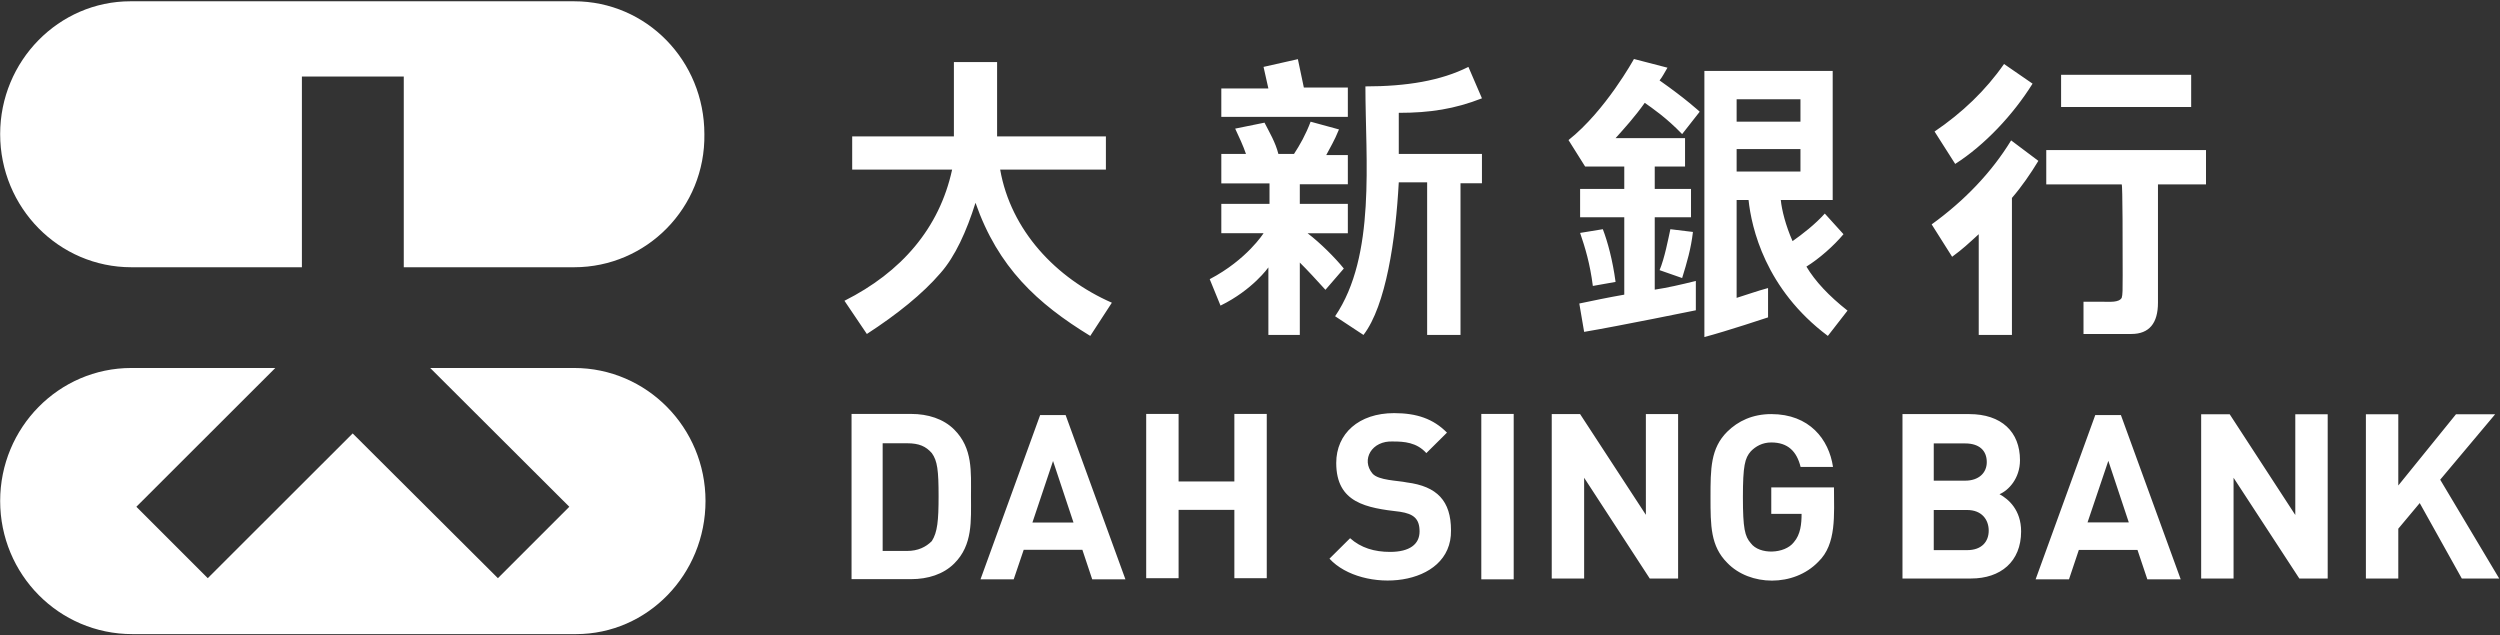 <svg version="1.2" xmlns="http://www.w3.org/2000/svg" viewBox="0 0 1551 394" width="1551" height="394">
	<rect x="0" y="0" width="1551" height="394" fill="#333333" stroke="none"/>
	<title>0440</title>
	<style>
		.s0 { fill: #ffffff } 
	</style>
	<g>
		<path class="s0" d="m357.4 393.4h-275.3c-45.6 0-82-37.1-82-82.6 0-45.5 36.4-82.5 81.4-82.5h89.3l-86.2 86.1 44.3 44.3 89.9-89.8 90.1 89.8 44.3-44.3-86.3-86.1h89.3c45 0 81.5 37 81.5 82.5 0 45.5-35.9 82.6-80.3 82.6zm-1.2-227.6h-105.7v-118.3h-63.2v118.3h-105.8c-45 0-81.4-37-81.4-82.6 0-45.4 36.4-82.4 80.8-82.4h275.3c45 0 80.8 37 80.8 82.4 0.7 45.6-35.8 82.6-80.8 82.6z"/>
		<path class="s0" d="m1043.6 83.2l10.9-13.9c0 0-8.5-7.9-24.9-19.4 1.9-2.4 3.1-4.9 4.9-7.9l-20.8-5.4c0 0-17.6 32.1-40.6 50.3l10.3 16.4h24.3v13.9h-27.4v17.6h27.4v48c-10.3 1.8-18.8 3.6-27.9 5.5l3 17.6c21.9-3.7 69.3-13.4 69.3-13.4v-18.2c-9.7 2.4-17.6 4.2-25.5 5.4v-44.9h22.5v-17.6h-22.5v-13.9h18.8v-17.6h-43.1c5.4-6 12.1-13.4 18.1-21.9 4.4 3.1 13.4 9.2 23.2 19.4zm-49.2 59l-14.1 2.3c3.1 9.1 6.1 18.8 7.9 32.9l14.1-2.5c-1.8-13.4-4.9-24.9-7.9-32.7zm41.9 0l14 1.7c-1.2 10.4-3.7 18.9-6.7 28.6l-14-4.9c3.1-7.3 5.4-19.4 6.7-25.4zm-433.9 165.6c0 15.2 1.2 30.3-10.4 41.8-6.7 6.7-16.4 9.7-26.7 9.7h-37v-102.5h37c10.3 0 20 3 26.7 9.7 11.6 11.6 10.4 26.1 10.4 41.3zm-20.1 0c0-15.8-0.7-21.9-4.2-26.7-3.7-4.2-7.9-6.1-15.3-6.1h-15.2v66.8h15.2c6.7 0 11.6-2.4 15.3-6.1 3.5-5.5 4.2-12.7 4.2-27.9zm183.5-9.1h-34.6v-41.9h-20.1v101.9h20.1v-42.4h34.6v42.4h20.1v-101.9h-20.1zm107 0.6c-5.5-1.2-17.6-1.2-21.3-5.5-7.2-8.5-0.6-20.6 12.8-19.9 6.7 0 14.6 0.5 20.6 7.2l12.8-12.7c-8.5-8.6-18.8-12.1-32.8-12.1-21.9 0-35.9 12.7-35.9 30.9 0 24.9 18.8 27.9 39.6 30.3 8.4 1.3 12.1 4.3 12.1 12.2 0 7.9-6.1 12.7-18.3 12.7-9.7 0-18.1-2.5-24.8-8.5l-12.8 12.7c20 21.8 76 18.3 75.4-17.6 0-18.2-8.6-27.3-27.4-29.7zm46.2 60.1h20.1v-102.6h-20.1zm102.1-40l-40.8-62.5h-17.6v102h20.1v-62.5l40.7 62.5h17.6v-102h-20zm77.8-0.6h18.8c0 6.1-0.6 12.8-4.8 17.6-5.6 7.3-21.3 7.9-26.7 0.6-3.7-4.2-4.9-9.1-4.9-28.5 0-19.5 1.2-24.3 4.9-28.5 3-3.1 7.2-5.5 12.7-5.5 10.3 0 15.8 5.5 18.2 15.2h20.1c-2.5-17.1-14.6-32.8-38.3-32.8-11.6 0-20.6 4.3-27.3 10.9-10.4 10.3-10.4 23.1-10.4 40.7 0 17.6 0 30.3 10.4 40.7 13.9 14.5 41.3 15.1 56.5-0.7 11.4-10.9 9.7-29.1 9.7-46.1h-38.9zm155 10.9c0 18.8-12.8 29.2-31 29.2h-42.6v-102h41.4c20 0 31.5 11 31.5 28.6 0 11.4-7.2 18.8-12.7 21.1 5.5 3 13.4 9.7 13.4 23.1zm-54.2-31.5h19.5c8.5 0 13.4-4.9 13.4-11.5 0-7.4-4.9-11.6-13.4-11.6h-19.5zm34.1 31c0-6.7-4.2-12.8-13.4-12.8h-20.7v24.9h20.7c9.2 0 13.4-5.4 13.4-12.1zm190.2-9.7l-40.7-62.5h-17.7v101.9h20.1v-62.5l40.8 62.5h17.6v-101.9h-20.1zm89.9-21.9l34.1-40.6h-24.3l-35.8 44.2v-44.2h-20.1v101.9h20.1v-30.9l13.3-15.9 26.1 46.8h23.2zm-837.5-89.2l13.4-20.6c-34.7-15.2-62.7-44.9-69.3-82.6h65.6v-20.6h-67.5v-46.1h-26.8v46.1h-63.1v20.6h62c-7.9 36.5-31.6 63.7-66.8 81.4l13.9 20.6c18.8-12.2 34.6-24.9 45.6-37.7 9.1-10.2 16.3-26.1 21.8-43.7 14 40.1 38.3 62.5 71.2 82.6zm243-147.4l-8.4-19.5c-17.1 8.6-38.4 12.1-63.9 12.1 0 45.6 6.7 105-18.8 142.6l17.6 11.6c14-18.2 20-59.5 21.9-94.7h17.6v94.7h20.7v-94.1h13.3v-18.2h-51.6v-25.5c19.4 0 34.7-2.4 51.6-9zm-83.2-6.7h-27.3l-3.7-17.6-21.3 4.8 3 13.4h-29.2v17.6h78.5zm-25 90.4h25v-18.2h-29.8v-12.2h29.8v-18.1h-13.4c2.5-4.9 4.9-8.5 7.9-15.9l-17.6-4.8c-3 8-6.7 14.5-10.3 20h-9.7c-1.8-7.2-5.5-13.3-8.6-19.4l-18.2 3.7c2.5 5.4 4.8 10.2 6.7 15.7h-15.3v18.3h29.9v12.7h-29.9v18.2h26.2c0 0-10.3 16.4-33.4 28.5l6.7 16.4c20-9.8 29.7-23.7 29.7-23.7v41.9h19.5v-44.9c4.3 4.2 11 11.5 15.9 16.9l11.4-13.2c-5.4-6.7-14.6-15.9-22.5-21.9zm548.2-98.3h-80.7v20h80.7zm-42.5 124.3c0 9.2 0 12.2-0.6 14.1-1.8 3-7.2 2.4-12.1 2.4-6.7 0-11.6 0-11.6 0v20h29.7c11.1 0 16.5-6.7 16.5-19.4v-73.4h29.8v-21.3h-99.1v21.3h46.8c0.6 0 0.6 38.2 0.6 56.3zm-89.3-25.4v62.5h20.6v-85c6.2-7.2 11.6-15.1 16.4-23l-16.9-12.7c-12.2 20-29.2 37.6-49.3 52.1l12.7 20.1c6.7-4.9 9.8-7.9 16.5-14zm33.4-93.4l-17.7-12.2c-11.4 16.4-26 30.3-43.1 41.9l12.8 20.1c18.2-11.6 35.9-30.4 48-49.8zm-114.8 140.8l-12.2 15.7c-38.9-29.1-47.4-67.3-49.2-84.3h-7.4v60.7c6.2-1.9 12.8-4.3 19.5-6.1v18.2c0 0-25.5 8.5-39.5 12.2v-18.3c0 0 0 0 0-0.6v-146.2h79.6v80.1h-32.2c0.6 6.1 3 15.8 7.3 25.5 6.1-4.3 14-10.4 20-17.1l11.6 12.8c-6.1 7.3-15.1 15.2-23 20.1q8.1 13.6 25.5 27.3zm-68.8-117.2h39.6v-13.9h-39.6zm0 30.9h39.6v-13.9h-39.6zm-379.2 253h-20.6l-6.1-18.3h-36.4l-6.2 18.3h-20.6l37-101.9h15.8zm-44.9-73.4l-12.8 38.2h25.5zm699.6 73.4h-20.7l-6.1-18.2h-36.4l-6.1 18.2h-20.7l37-101.9h15.9zm-44.9-73.5l-12.9 38.2h25.6z"/>
	</g>
</svg>